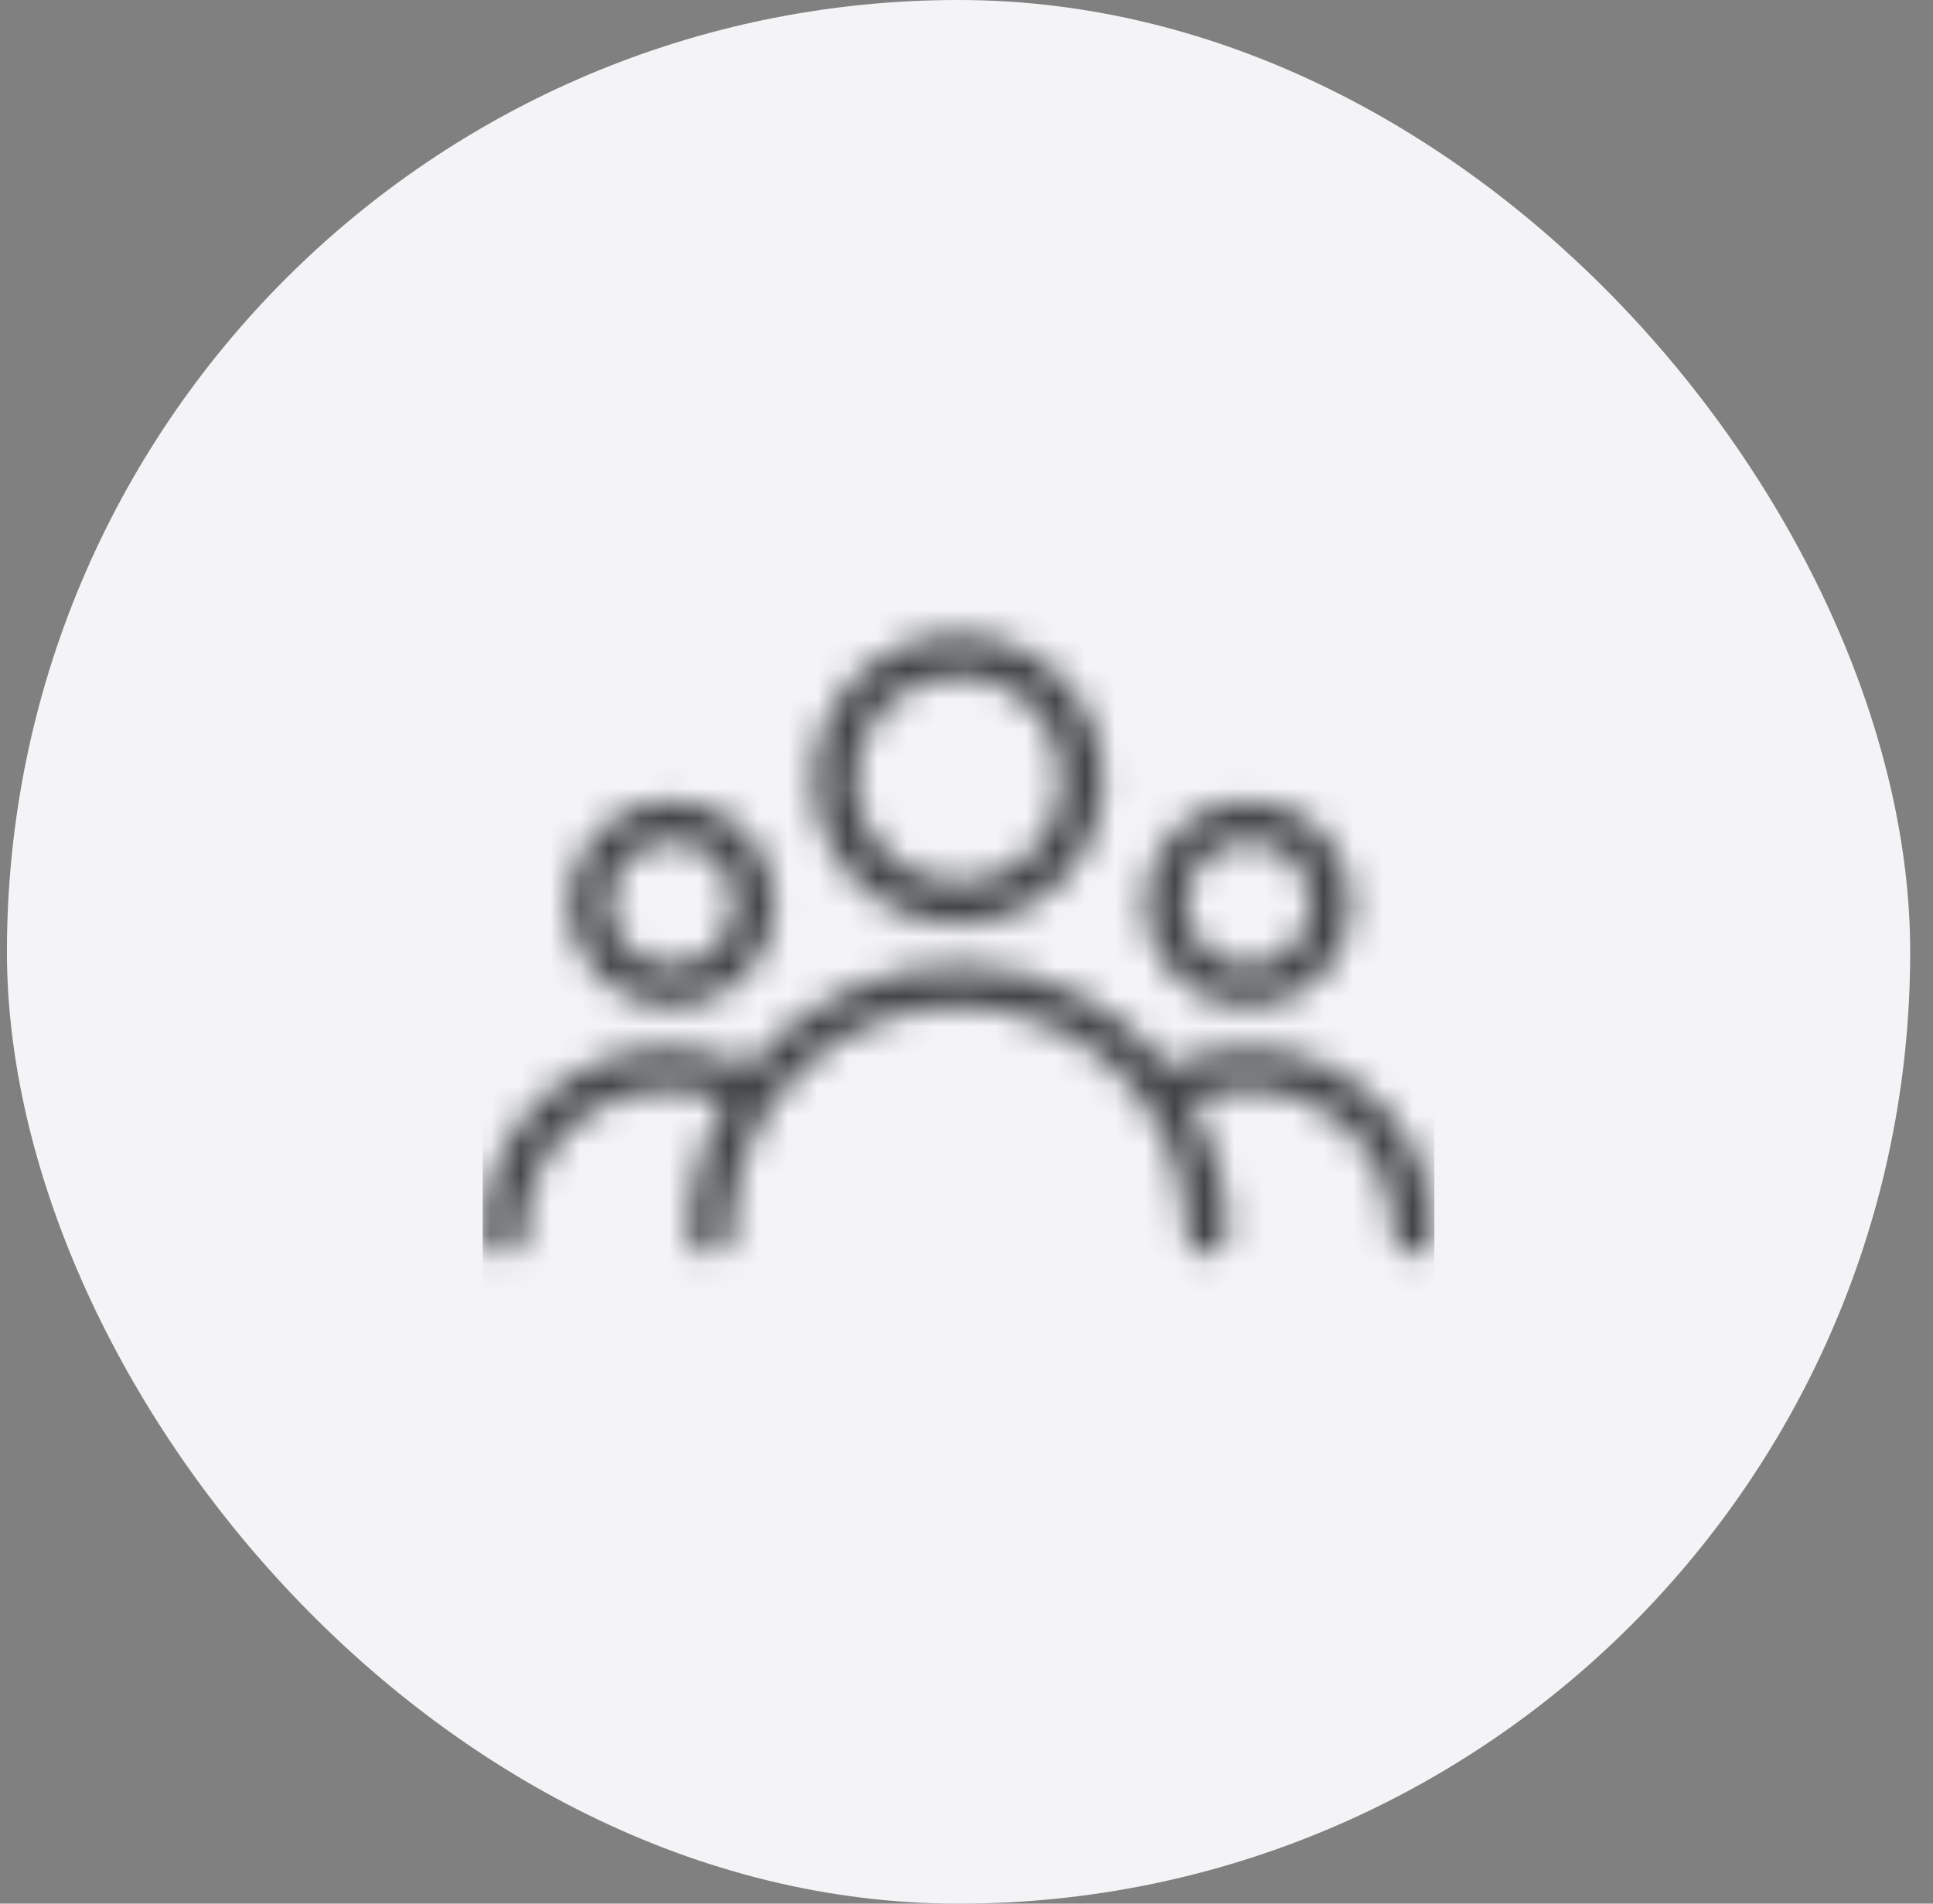 <svg width="65" height="64" viewBox="0 0 65 64" fill="none" xmlns="http://www.w3.org/2000/svg">
<rect x="0" y="0" width="65" height="64" fill="#808080" stroke="none"/>
<rect x="0.233" width="64" height="64" rx="32" fill="#F4F4F7"/>
<mask id="mask0_4048_19696" style="mask-type:luminance" maskUnits="userSpaceOnUse" x="16" y="16" width="33" height="32">
<path fill-rule="evenodd" clip-rule="evenodd" d="M32.233 32.464C35.082 32.464 37.628 33.788 39.287 35.854C40.121 35.454 41.039 35.246 41.972 35.246C45.424 35.246 48.233 38.055 48.233 41.507C48.233 41.891 47.922 42.203 47.538 42.203C47.154 42.203 46.842 41.891 46.842 41.507C46.842 38.822 44.657 36.638 41.972 36.638C41.319 36.638 40.677 36.768 40.082 37.018C40.842 38.343 41.277 39.875 41.277 41.507C41.277 41.891 40.965 42.203 40.581 42.203C40.197 42.203 39.885 41.891 39.885 41.507C39.885 37.287 36.453 33.855 32.233 33.855C28.013 33.855 24.581 37.287 24.581 41.507C24.581 41.891 24.269 42.203 23.885 42.203C23.501 42.203 23.19 41.891 23.19 41.507C23.19 39.875 23.624 38.343 24.384 37.019C23.791 36.768 23.148 36.638 22.494 36.638C19.809 36.638 17.625 38.822 17.625 41.507C17.625 41.891 17.313 42.203 16.929 42.203C16.545 42.203 16.233 41.891 16.233 41.507C16.233 38.055 19.042 35.246 22.494 35.246C23.427 35.246 24.345 35.454 25.181 35.851C26.838 33.788 29.384 32.464 32.233 32.464ZM22.593 33.855C20.676 33.855 19.114 32.294 19.114 30.377C19.114 28.46 20.674 26.898 22.593 26.898C24.511 26.898 26.071 28.46 26.071 30.377C26.071 32.294 24.51 33.855 22.593 33.855ZM22.593 28.29C21.442 28.29 20.506 29.226 20.506 30.377C20.506 31.527 21.442 32.464 22.593 32.464C23.743 32.464 24.68 31.527 24.68 30.377C24.68 29.226 23.743 28.29 22.593 28.29ZM32.233 31.072C29.548 31.072 27.364 28.888 27.364 26.203C27.364 23.518 29.548 21.333 32.233 21.333C34.918 21.333 37.103 23.518 37.103 26.203C37.103 28.888 34.918 31.072 32.233 31.072ZM32.233 22.725C30.316 22.725 28.755 24.286 28.755 26.203C28.755 28.12 30.316 29.681 32.233 29.681C34.15 29.681 35.711 28.12 35.711 26.203C35.711 24.286 34.15 22.725 32.233 22.725ZM41.972 33.855C40.055 33.855 38.494 32.294 38.494 30.377C38.494 28.46 40.055 26.898 41.972 26.898C43.889 26.898 45.45 28.46 45.45 30.377C45.45 32.294 43.889 33.855 41.972 33.855ZM41.972 28.29C40.822 28.29 39.885 29.226 39.885 30.377C39.885 31.527 40.822 32.464 41.972 32.464C43.123 32.464 44.059 31.527 44.059 30.377C44.059 29.226 43.123 28.29 41.972 28.29Z" fill="white"/>
</mask>
<g mask="url(#mask0_4048_19696)">
<rect x="16.233" y="16" width="32" height="32" fill="#414547"/>
</g>
</svg>
